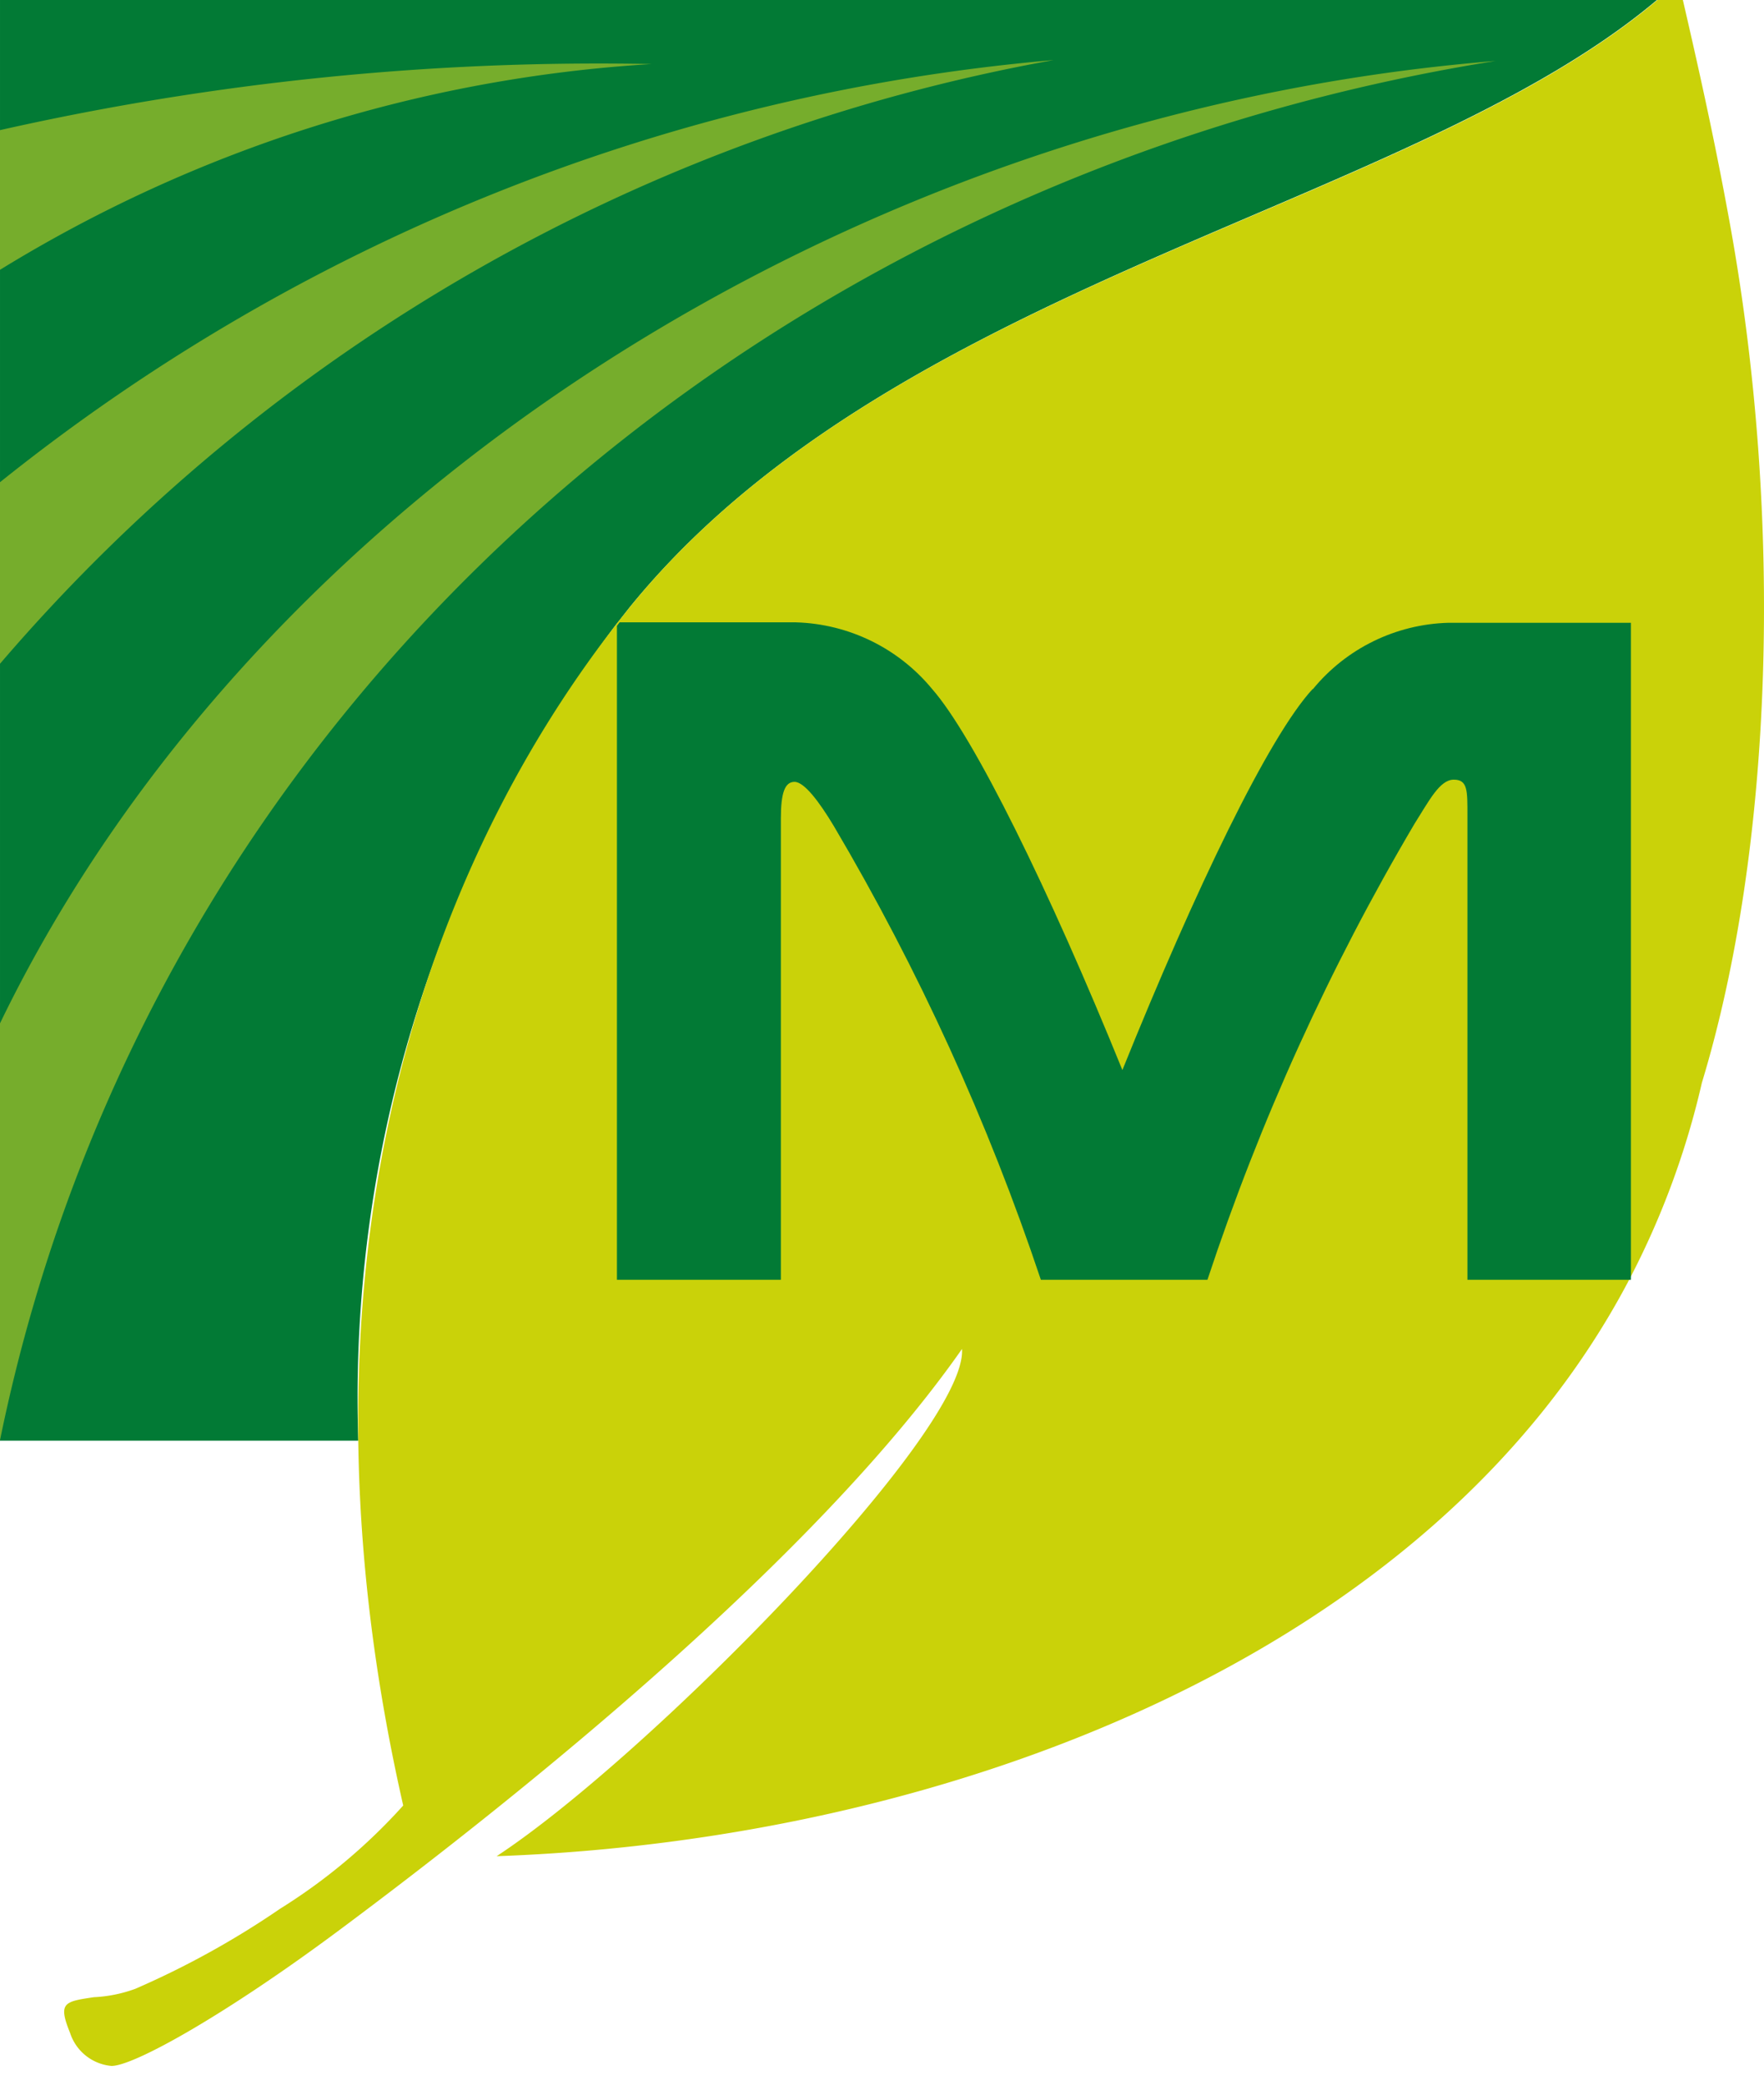 <svg xmlns="http://www.w3.org/2000/svg" version="1.1" xmlns:xlink="http://www.w3.org/1999/xlink" xmlns:svgjs="http://svgjs.dev/svgjs" width="38.534" height="45.542"><svg width="38.534" height="45.542" data-name="Calque 1" version="1.1" viewBox="0 0 40.03 45.542" xmlns="http://www.w3.org/2000/svg">
 <defs>
  <style>.cls-1{fill:#027a35;}.cls-2{fill:#76ad2c;}.cls-3{fill:#cad209;}</style>
 </defs>
 <path class="cls-1" d="m13.95 13.329 0.33-0.42c6.17-7.61 18.4-9.15 23.8-14.22h-38.08v33.12h8.13a29.2 29.2 0 0 1 5.82-18.48"></path>
 <path class="cls-2" d="m0 22.339v9.46c3.37-16.49 17.09-28.61 33.94-31.3-14.76 1.19-28.22 10.02-33.94 21.84m0-20.27v3.17a31.9 31.9 0 0 1 14.79-4.67 61.81 61.81 0 0 0-14.79 1.5m23.91-1.59a44.33 44.33 0 0 0-23.91 9.58v4.12a41.06 41.06 0 0 1 23.91-13.7"></path>
 <path class="cls-3" d="m36.98 28.139c-4.47 8.55-15.51 12.74-25.71 13.1 3.4-2.23 10.69-9.63 10.56-11.51-3.3 4.72-9.93 10.06-14.12 13.18-2.59 1.93-4.67 3.09-5.18 3.09a1.09 1.09 0 0 1-0.94-0.75c-0.28-0.69-0.13-0.71 0.54-0.81a3.17 3.17 0 0 0 0.94-0.19 19.69 19.69 0 0 0 3.29-1.82 13 13 0 0 0 2.79-2.34c-2.73-12 0.39-21.07 4.8-26.76l0.06-0.08 0.27-0.34c6.17-7.61 18.41-9.14 23.81-14.22 0.43 1.85 0.8 3.5 1.14 5.36 1.27 6.88 1 14.34-0.61 19.64a18.61 18.61 0 0 1-1.64 4.45"></path>
 <path class="cls-1" d="m29.79 14.749c-1 1.08-2.67 4.56-4.32 8.65-1.66-4.09-3.37-7.57-4.32-8.65-0.764-0.925-1.89-1.476-3.09-1.51h-4l-0.06 0.08v14.84h3.72v-10.47c0-0.58 0.09-0.83 0.31-0.83s0.56 0.45 0.89 1c1.924 3.259 3.5 6.711 4.7 10.3h3.78c1.193-3.608 2.768-7.078 4.7-10.35 0.33-0.52 0.57-1 0.89-1s0.31 0.25 0.31 0.83v10.52h3.71v-14.91h-4.14c-1.197 0.032-2.322 0.583-3.08 1.51"></path>
</svg><style>@media (prefers-color-scheme: light) { :root { filter: none; } }
@media (prefers-color-scheme: dark) { :root { filter: none; } }
</style></svg>